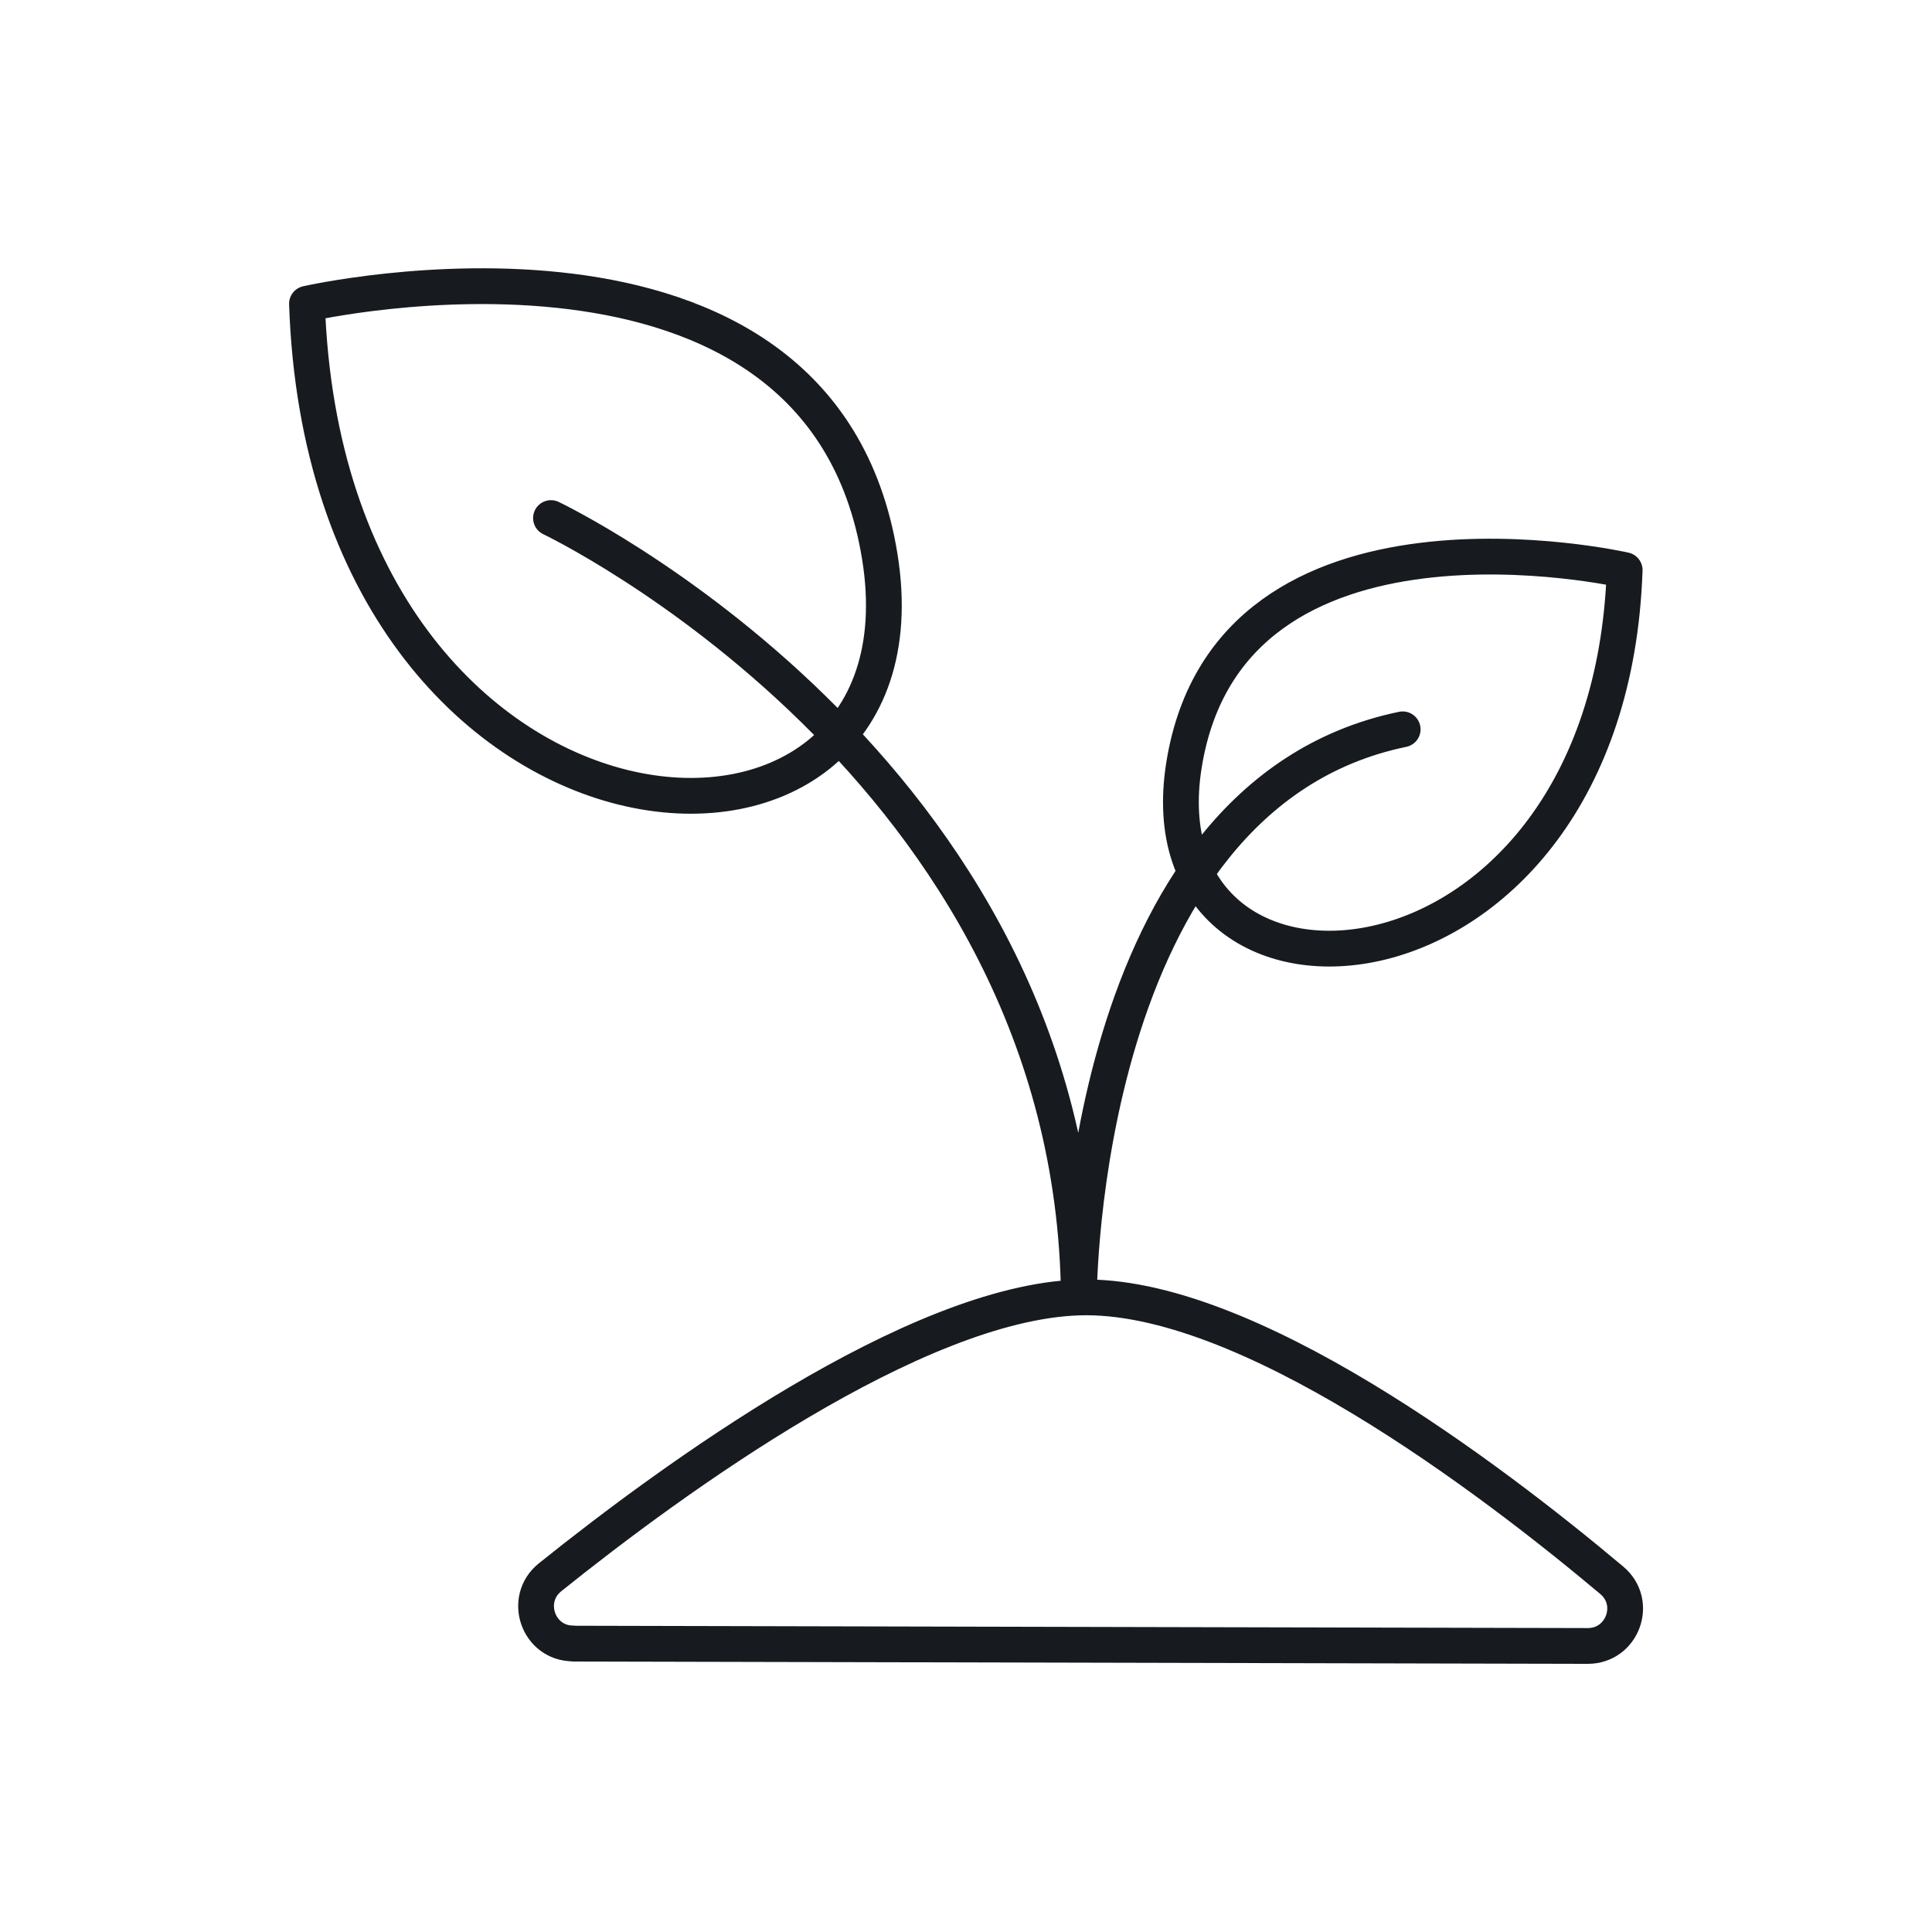 <svg width="108" height="108" viewBox="0 0 108 108" fill="none" xmlns="http://www.w3.org/2000/svg">
<path d="M30.8 28.96C30.8 28.96 60.04 42.87 60.31 72.53C60.31 72.53 60.31 44.51 78.41 40.77M32.04 91.87C30.08 91.87 29.22 89.4 30.75 88.17C37.64 82.64 51.13 72.82 60.32 72.53C69.6 72.23 83.28 82.61 90.1 88.34C91.59 89.59 90.7 92.01 88.76 92.01L32.05 91.88L32.04 91.87ZM90.82 31.87C90.82 31.87 68.76 26.84 66.19 42.74C63.62 58.64 89.96 56.93 90.82 31.87ZM17.16 16.98C17.16 16.98 45.84 10.44 49.18 31.11C52.52 51.78 18.27 49.56 17.16 16.98Z" stroke="#171B20" stroke-width="2" stroke-linecap="round" stroke-linejoin="round"/>
</svg>
